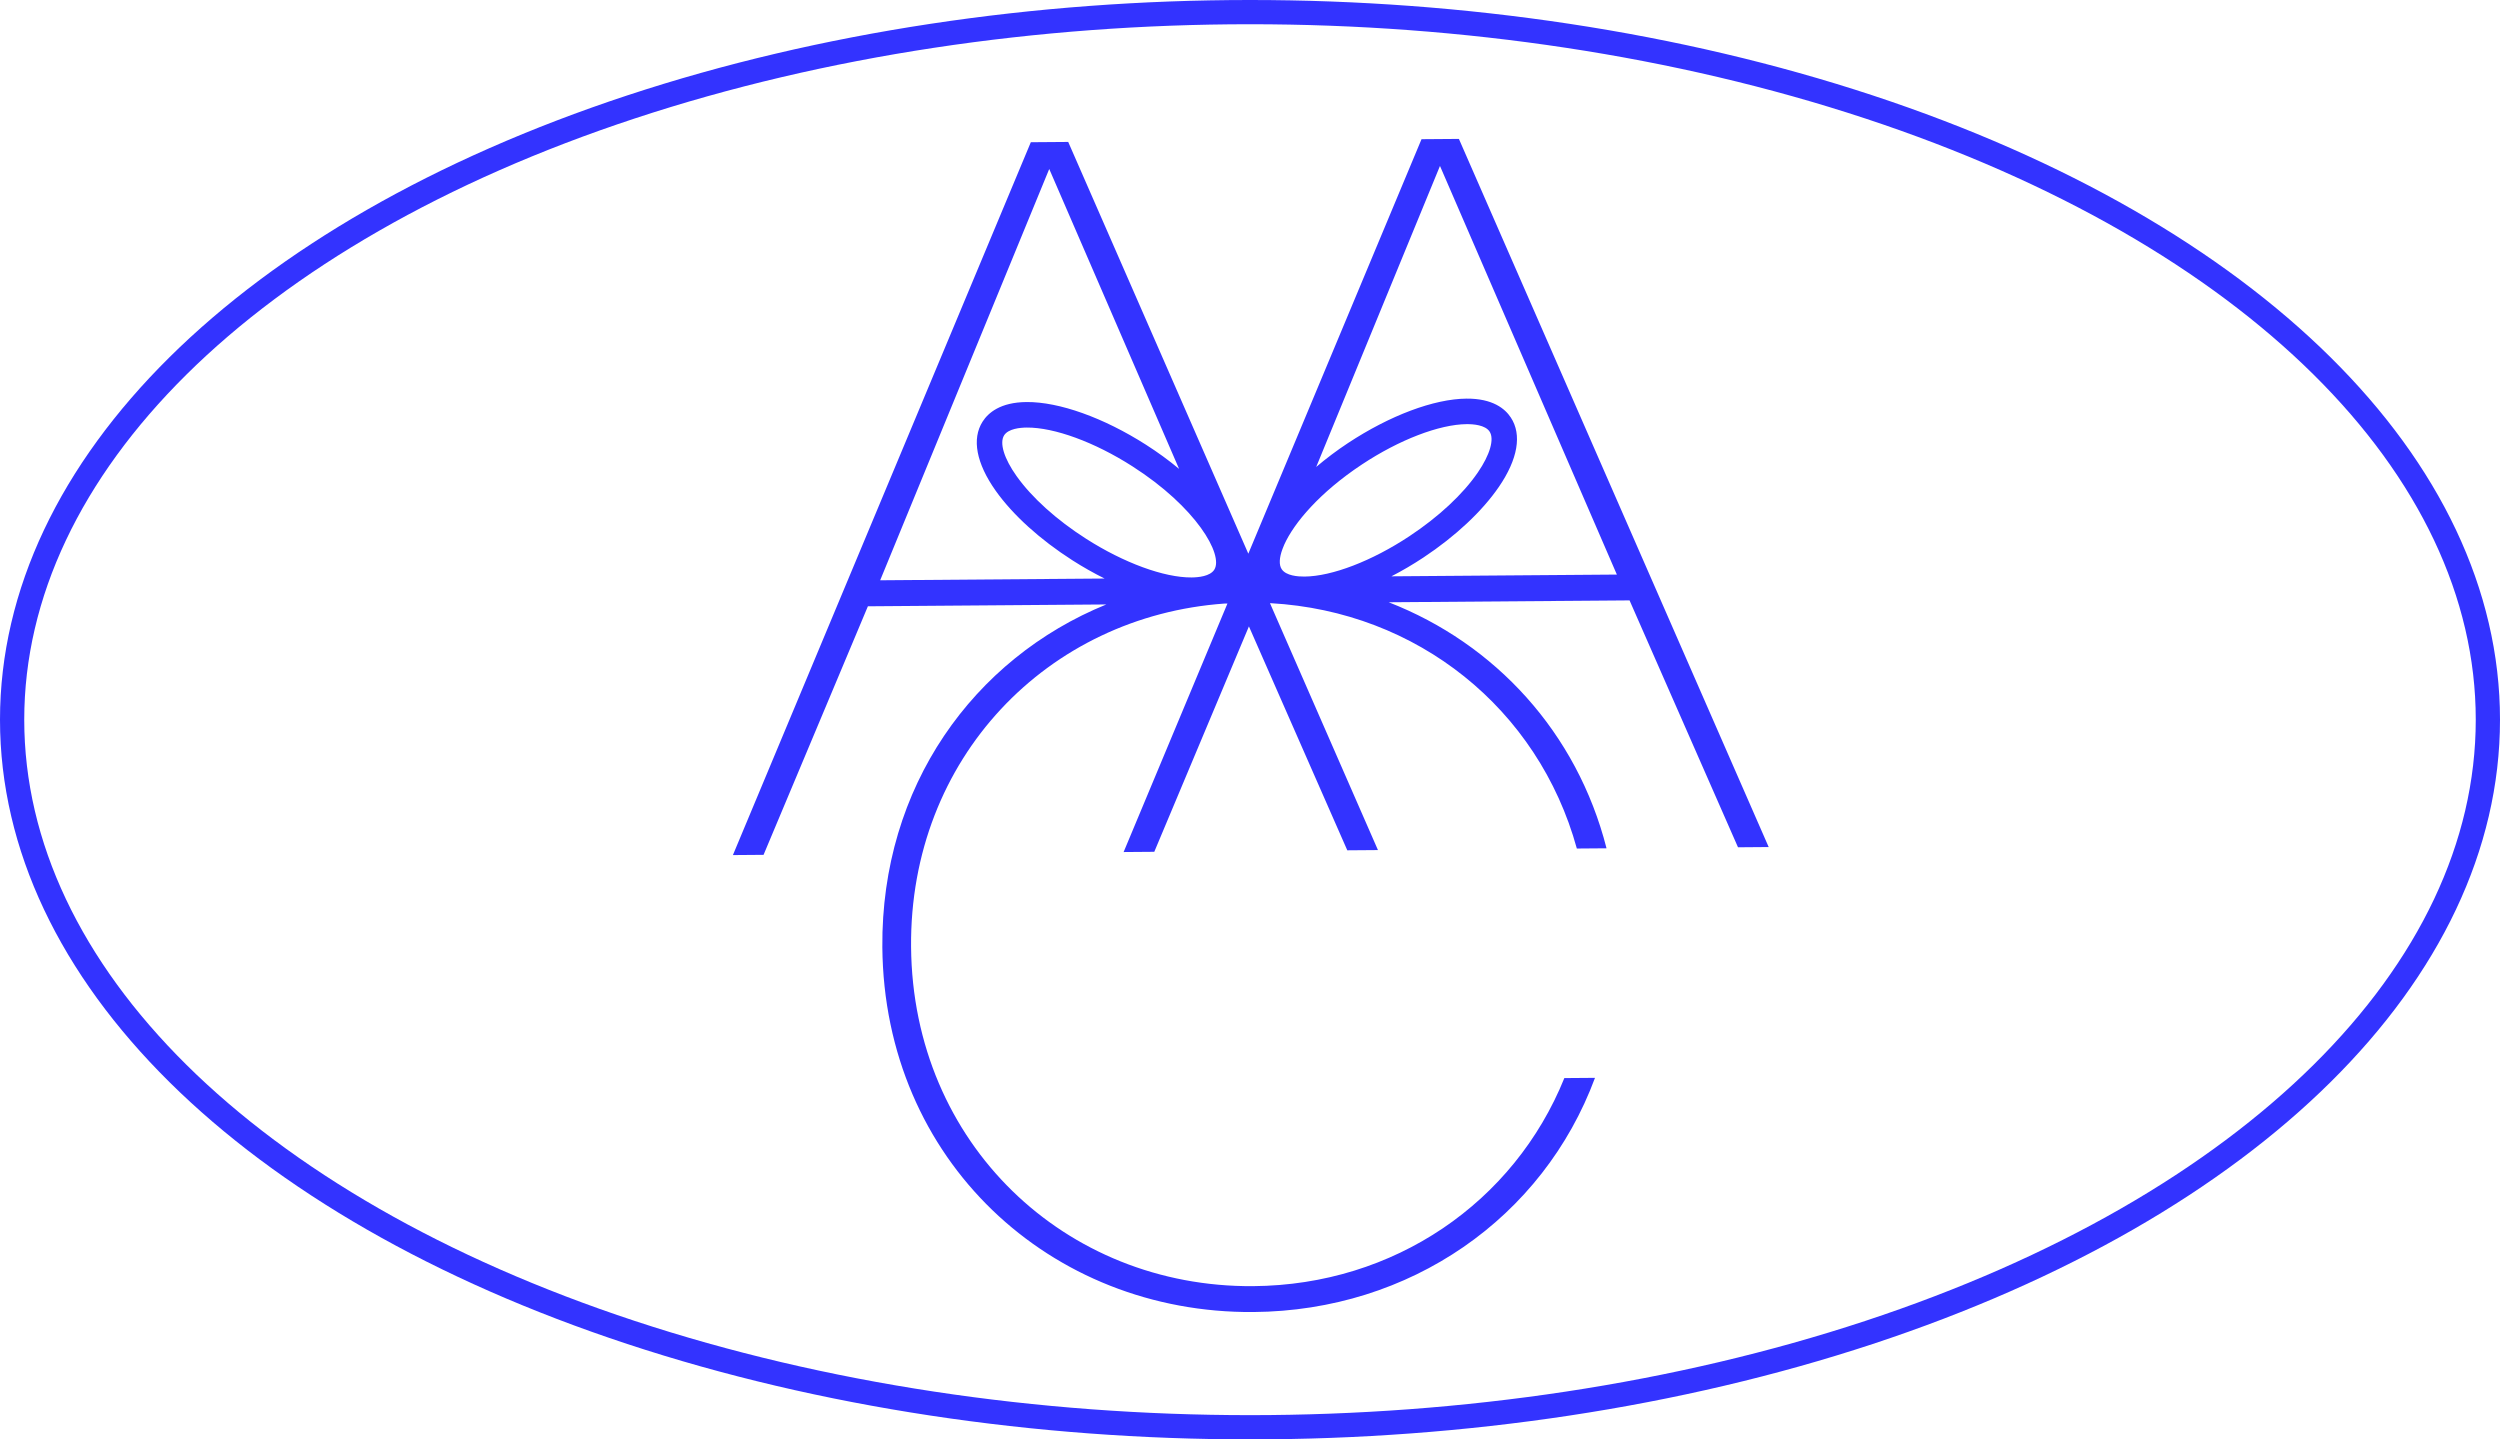 <?xml version="1.0" encoding="UTF-8"?>
<svg width="165px" height="95px" viewBox="0 0 165 95" version="1.1" xmlns="http://www.w3.org/2000/svg" xmlns:xlink="http://www.w3.org/1999/xlink">
    <title>Artboard</title>
    <g id="Artboard" stroke="none" stroke-width="1" fill="none" fill-rule="evenodd">
        <g id="Group-6" transform="translate(80.968, 47.188) rotate(-10) translate(-80.968, -47.188) translate(47.261, 7.715)" fill="#3333FF">
            <path d="M55.396,4.691 L52.963,4.281 L36.955,29.236 L29.967,0.41 L27.534,2.27373675e-13 L0,42.919 L1.995,43.255 L11.625,28.296 L27.144,30.909 C17.898,32.901 10.412,40.162 8.658,50.617 C6.33,64.491 15.372,76.359 28.597,78.586 C38.79,80.302 48.499,75.789 53.481,67.279 L51.486,66.943 C46.792,74.448 38.056,78.446 28.879,76.901 C16.652,74.843 8.379,63.745 10.528,50.931 C12.589,38.645 23.2,30.993 34.855,32.207 L35.028,32.236 L25.43,47.2 L27.426,47.536 L36.161,33.969 L39.988,49.651 L41.984,49.987 L37.795,32.702 L37.835,32.709 C47.26,34.922 54.03,42.622 54.929,52.166 L56.861,52.491 C56.271,44.63 51.971,37.916 45.522,34.003 L61.199,36.642 L65.418,53.932 L67.415,54.268 L55.396,4.691 Z M45.364,24.739 C48.064,23.562 50.853,23.021 52.635,23.32 C53.07,23.394 53.828,23.587 54.036,24.064 C54.271,24.607 53.799,25.573 52.806,26.585 C51.586,27.831 49.745,29.026 47.619,29.949 C44.914,31.126 42.129,31.669 40.345,31.368 C39.911,31.295 39.154,31.105 38.946,30.625 C38.812,30.318 38.915,29.857 39.232,29.32 L39.396,29.058 C40.279,27.761 42.301,26.07 45.364,24.739 L45.364,24.739 Z M34.559,29.887 C34.208,30.272 33.426,30.204 32.993,30.131 C31.211,29.831 28.755,28.406 26.582,26.407 C24.875,24.84 23.524,23.107 22.778,21.53 C22.168,20.248 22.04,19.181 22.439,18.745 C22.789,18.362 23.569,18.427 24.002,18.5 C25.786,18.8 28.244,20.225 30.414,22.222 C34.114,25.623 35.339,29.033 34.559,29.887 L34.559,29.887 Z M28.424,1.95 L33.426,22.931 C32.849,22.249 32.214,21.592 31.551,20.981 C29.116,18.745 26.401,17.195 24.281,16.839 C22.577,16.552 21.665,17.097 21.198,17.607 C20.286,18.6 20.31,20.252 21.257,22.253 C22.096,24.023 23.582,25.935 25.444,27.649 C26.06,28.215 26.694,28.737 27.33,29.205 L12.721,26.746 L28.424,1.95 Z M45.997,32.348 C46.753,32.113 47.521,31.828 48.29,31.494 C50.607,30.485 52.637,29.165 54.006,27.766 C55.556,26.185 56.114,24.632 55.577,23.395 C55.305,22.76 54.619,21.946 52.914,21.659 C50.797,21.303 47.724,21.877 44.692,23.193 C43.893,23.54 43.109,23.94 42.361,24.377 L53.856,6.231 L60.67,34.818 L45.997,32.348 Z" id="Fill-1"></path>
        </g>
        <ellipse id="Oval" stroke="#3333FF" stroke-width="1.6" cx="82.5" cy="47.5" rx="81.7" ry="46.7"></ellipse>
    </g>
</svg>